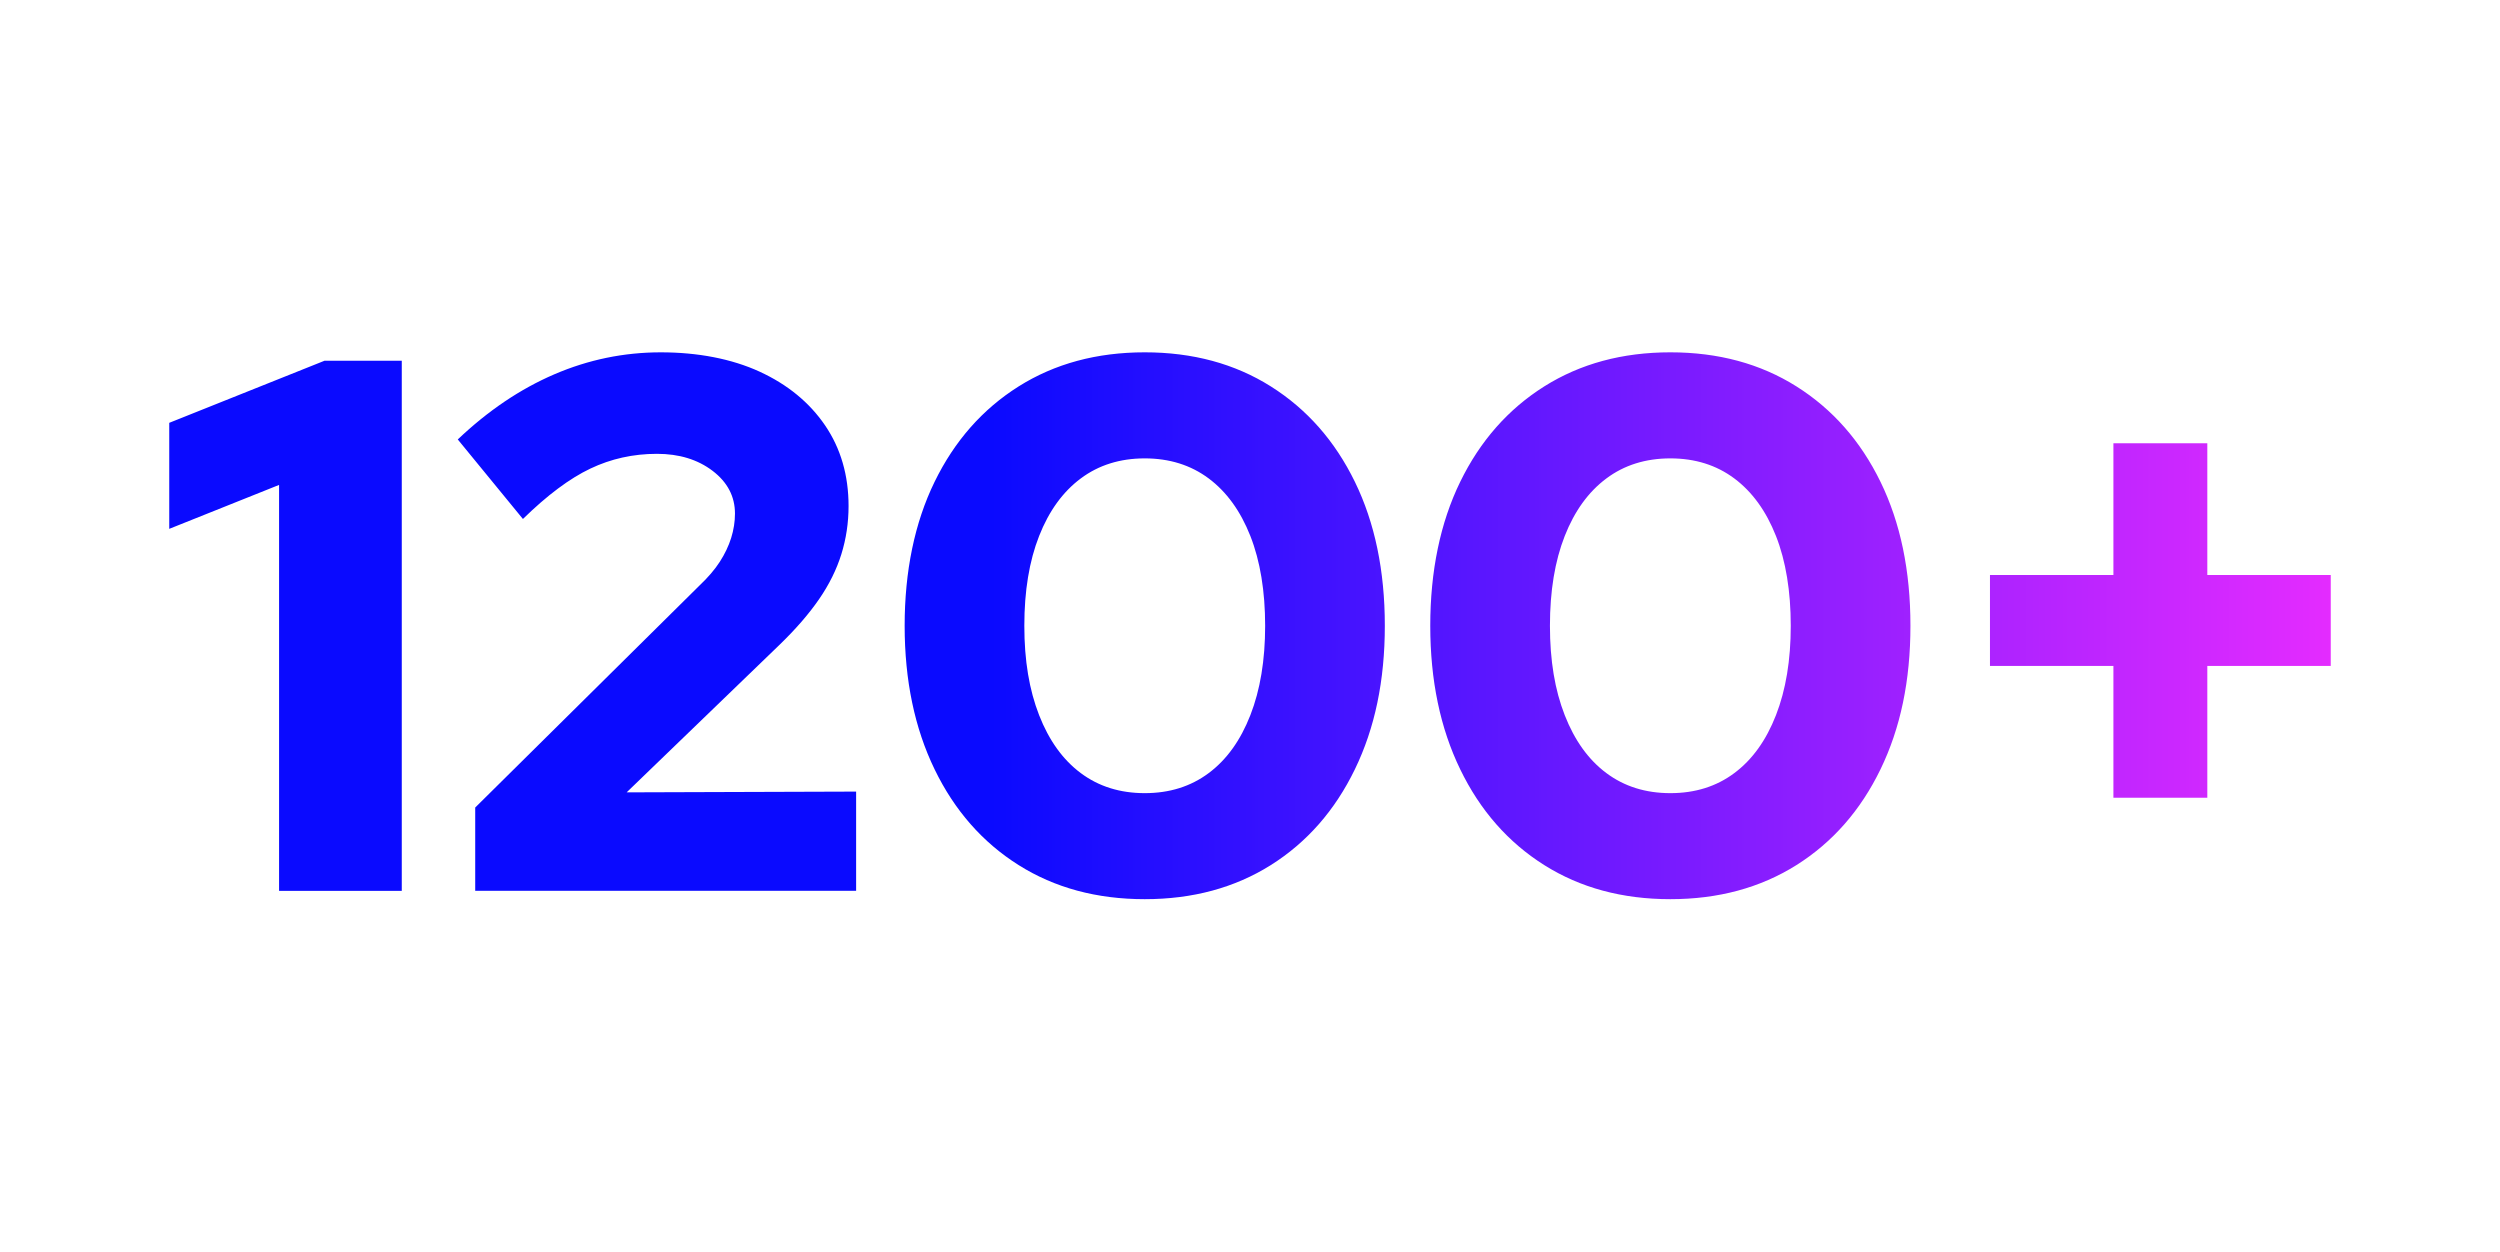 <?xml version="1.0" encoding="UTF-8"?>
<svg id="Layer_1" data-name="Layer 1" xmlns="http://www.w3.org/2000/svg" xmlns:xlink="http://www.w3.org/1999/xlink" viewBox="0 0 817 409">
  <defs>
    <style>
      .cls-1 {
        fill: url(#linear-gradient);
      }
    </style>
    <linearGradient id="linear-gradient" x1="55.31" y1="204.5" x2="761.69" y2="204.5" gradientUnits="userSpaceOnUse">
      <stop offset=".38" stop-color="#0a0aff"/>
      <stop offset="1" stop-color="#e42bff"/>
    </linearGradient>
  </defs>
  <path class="cls-1" d="m91.2,291.13v-132.66l-35.89,14.36v-34.65l50.74-20.29h25.25v173.25h-40.1Zm64.1,0v-27.23l73.26-72.52c2.8-2.64,5.03-5.24,6.68-7.8,1.65-2.56,2.88-5.16,3.71-7.8.82-2.64,1.24-5.28,1.24-7.92,0-5.61-2.44-10.27-7.3-13.98-4.87-3.71-10.93-5.57-18.19-5.57-7.76,0-15.02,1.61-21.78,4.83-6.77,3.22-14.11,8.71-22.03,16.46l-21.29-25.99c9.9-9.41,20.42-16.5,31.56-21.29,11.14-4.79,22.73-7.18,34.77-7.18s23.14,2.1,32.3,6.31c9.16,4.21,16.29,10.07,21.41,17.57,5.11,7.51,7.67,16.3,7.67,26.36,0,5.45-.79,10.69-2.35,15.72-1.57,5.04-4,9.94-7.3,14.73-3.3,4.79-7.59,9.74-12.87,14.85l-50,48.26,74.99-.25v32.42h-124.5Zm218.8,2.72c-15.68,0-29.42-3.71-41.21-11.14-11.8-7.43-20.96-17.86-27.47-31.31-6.52-13.45-9.78-29.08-9.78-46.9s3.26-33.66,9.78-47.03c6.52-13.37,15.67-23.76,27.47-31.19,11.79-7.42,25.53-11.14,41.21-11.14s29.41,3.71,41.21,11.14c11.79,7.43,20.95,17.82,27.47,31.19,6.52,13.37,9.78,29.04,9.78,47.03s-3.26,33.46-9.78,46.9c-6.52,13.45-15.68,23.88-27.47,31.31-11.8,7.42-25.54,11.14-41.21,11.14Zm0-34.65c8.08,0,15.05-2.18,20.91-6.56,5.86-4.37,10.39-10.68,13.61-18.93,3.22-8.25,4.83-17.98,4.83-29.21s-1.61-21.16-4.83-29.33c-3.22-8.17-7.76-14.44-13.61-18.81-5.86-4.37-12.83-6.56-20.91-6.56s-15.06,2.19-20.91,6.56c-5.86,4.37-10.4,10.64-13.61,18.81-3.22,8.17-4.83,17.94-4.83,29.33s1.61,20.96,4.83,29.21c3.22,8.25,7.75,14.56,13.61,18.93,5.85,4.37,12.83,6.56,20.91,6.56Zm171.77,34.65c-15.68,0-29.42-3.71-41.21-11.14-11.8-7.43-20.96-17.86-27.47-31.31-6.52-13.45-9.78-29.08-9.78-46.9s3.26-33.66,9.78-47.03c6.52-13.37,15.67-23.76,27.47-31.19,11.79-7.42,25.53-11.14,41.21-11.14s29.41,3.71,41.21,11.14c11.79,7.43,20.95,17.82,27.47,31.19,6.52,13.37,9.78,29.04,9.78,47.03s-3.26,33.46-9.78,46.9c-6.52,13.45-15.68,23.88-27.47,31.31-11.8,7.42-25.54,11.14-41.21,11.14Zm0-34.65c8.08,0,15.06-2.18,20.91-6.56,5.86-4.37,10.4-10.68,13.61-18.93,3.22-8.25,4.83-17.98,4.83-29.21s-1.61-21.16-4.83-29.33-7.76-14.44-13.61-18.81c-5.86-4.37-12.83-6.56-20.91-6.56s-15.06,2.19-20.91,6.56c-5.86,4.37-10.4,10.64-13.61,18.81s-4.83,17.94-4.83,29.33,1.61,20.96,4.83,29.21c3.22,8.25,7.75,14.56,13.61,18.93,5.85,4.37,12.83,6.56,20.91,6.56Zm144.79,1.49v-43.07h-40.34v-29.7h40.34v-43.07h30.69v43.07h40.34v29.7h-40.34v43.07h-30.69Z"/>
</svg>
